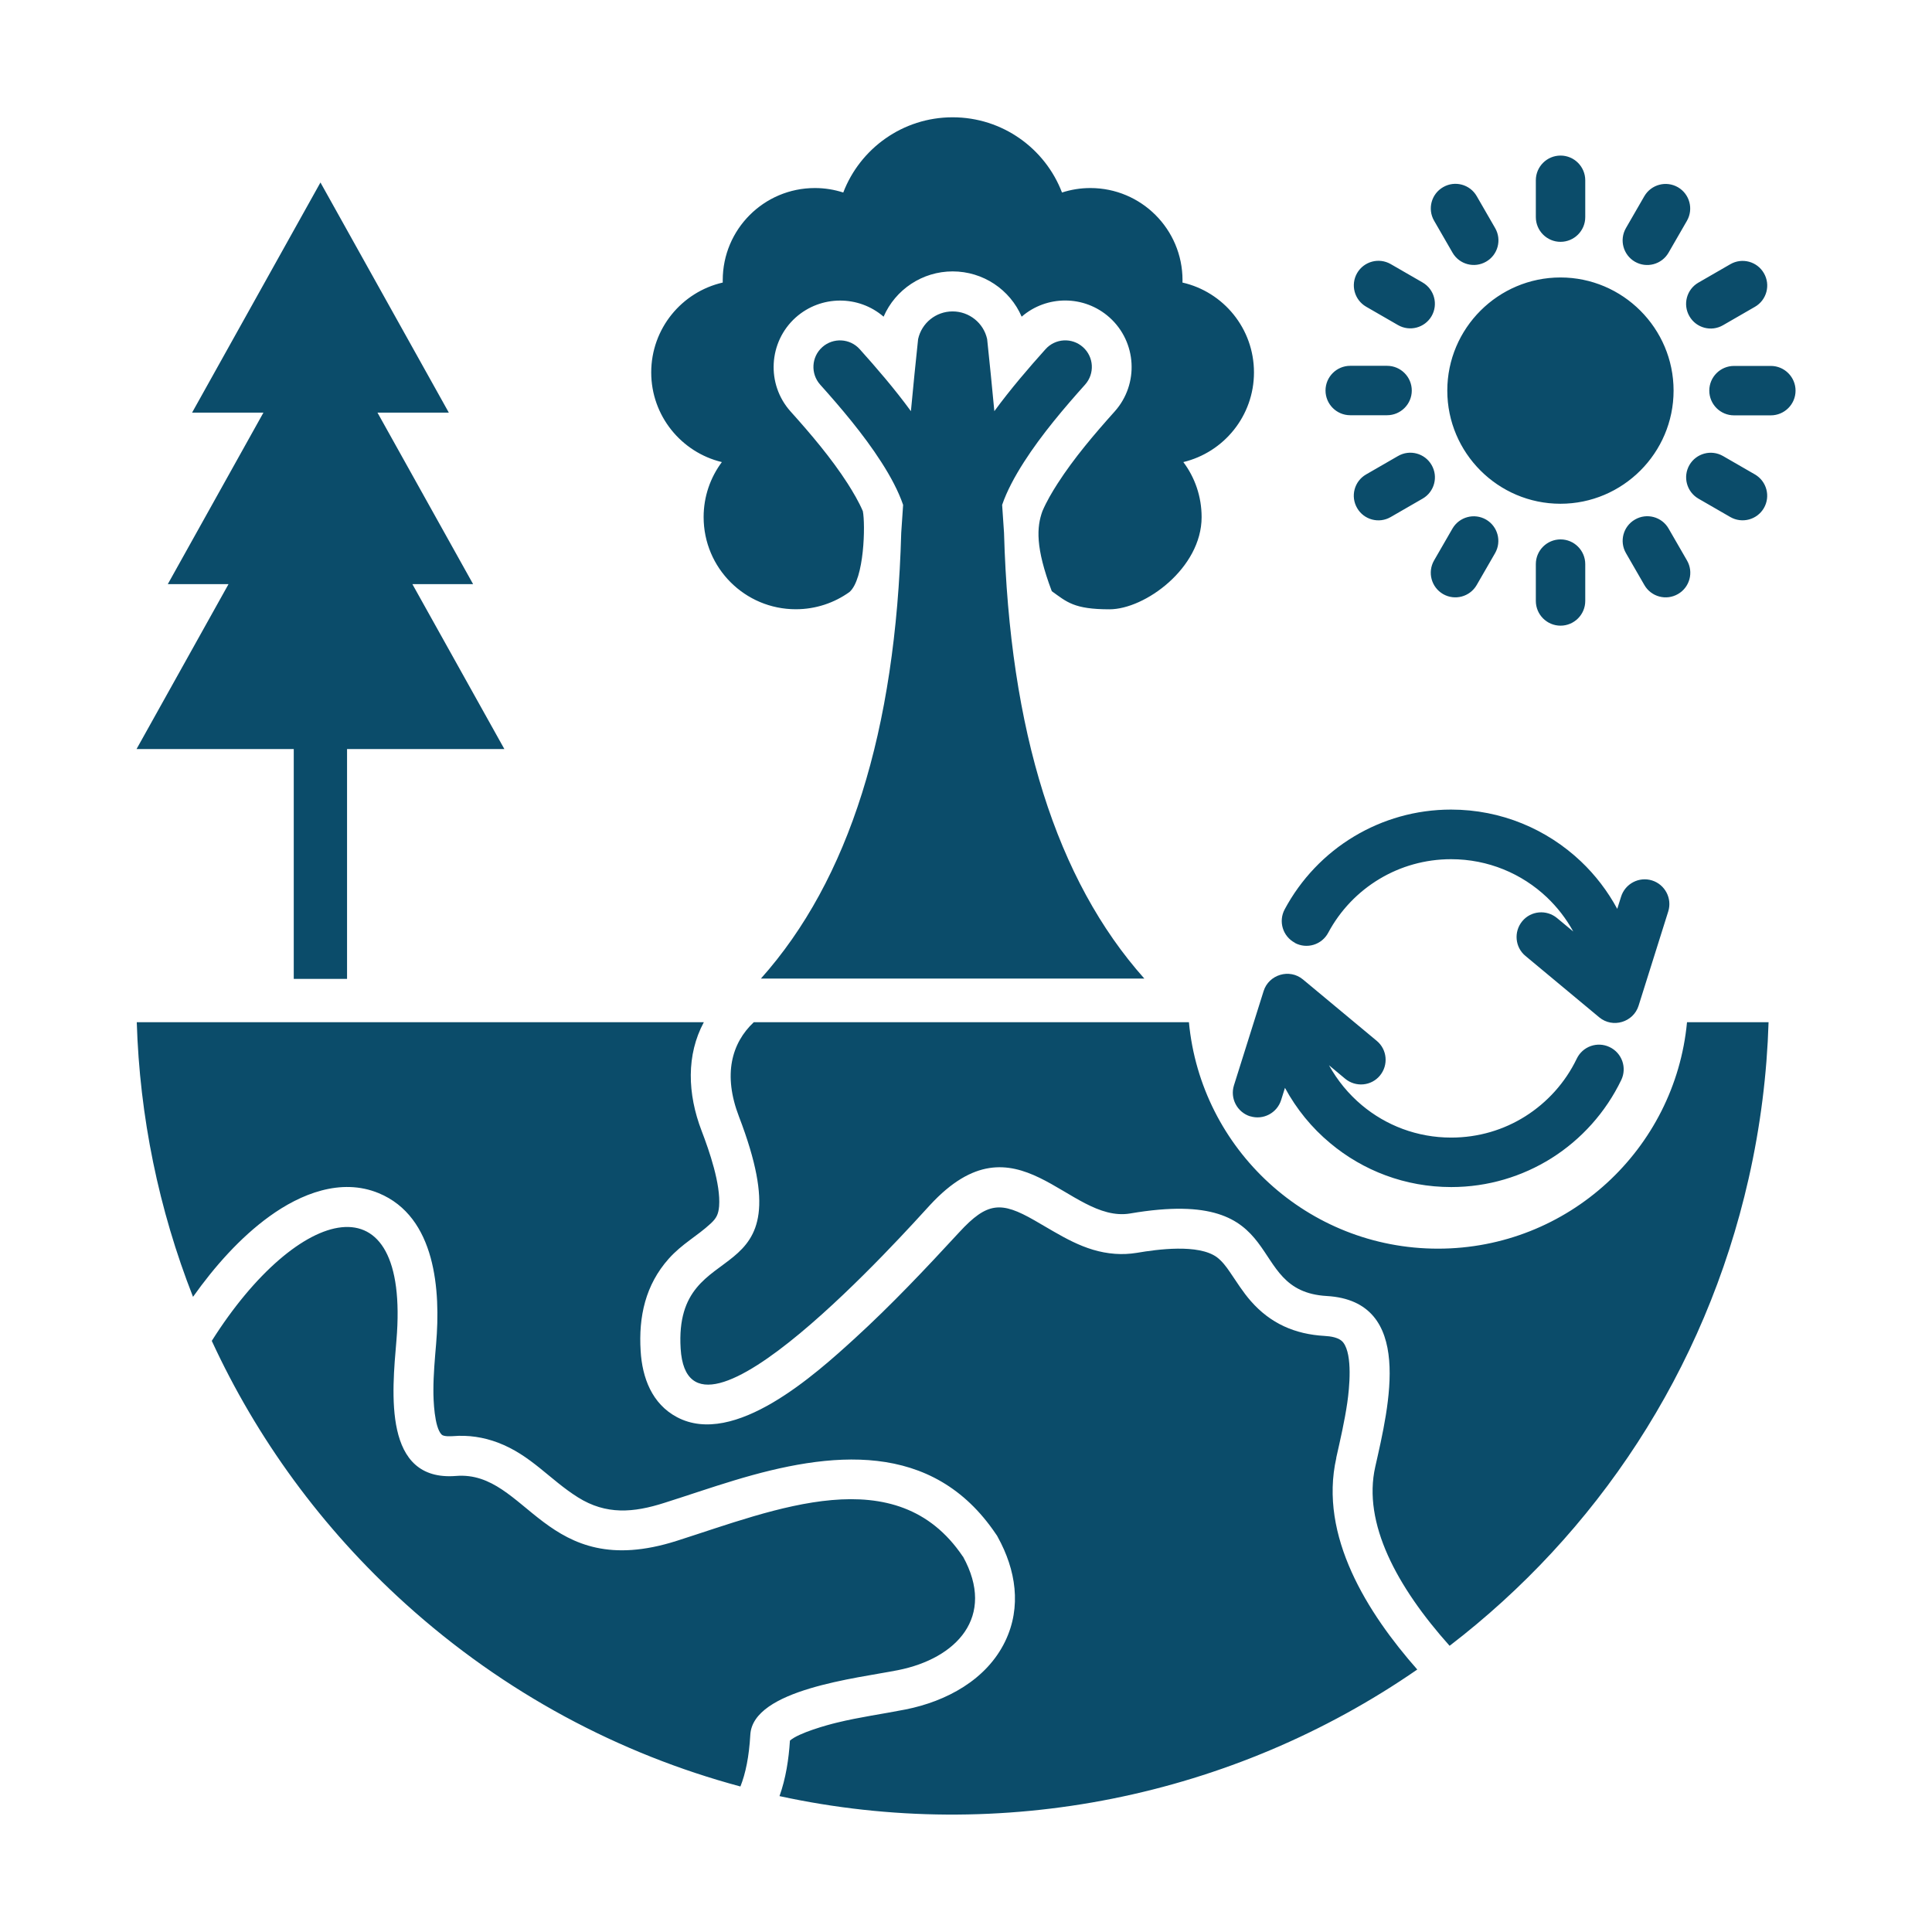<svg xmlns="http://www.w3.org/2000/svg" viewBox="0 0 128 128" version="1.1" height="128pt" width="128pt">
 <path fill="#0b4c6a" d="m9.047 49.625 6.094-10.926h-4.023l6.336-11.363h-4.727l8.504-15.246 8.504 15.246h-4.727l6.336 11.363h-4.023l6.094 10.926h-10.422v15.227h-3.531v-15.227zm79.48 46.969c0.273-1.215 0.555-2.43 0.734-3.66 0.137-0.949 0.363-3.16-0.262-3.981-0.266-0.352-0.852-0.422-1.25-0.445-1.961-0.113-3.578-0.824-4.879-2.309-0.535-0.609-0.934-1.266-1.391-1.93-0.238-0.352-0.516-0.719-0.859-0.977-1.227-0.891-3.945-0.52-5.297-0.289-0.48 0.078-0.965 0.102-1.449 0.066-2.055-0.148-3.613-1.234-5.34-2.219-2.203-1.262-3.121-1.23-4.977 0.785-2.246 2.434-4.477 4.801-6.926 7.039-2.602 2.375-7.981 7.238-11.781 5.215-1.656-0.879-2.301-2.609-2.406-4.387-0.141-2.273 0.316-4.371 1.859-6.106 0.898-1.004 1.871-1.488 2.789-2.34 0.379-0.352 0.504-0.613 0.551-1.137 0.113-1.465-0.648-3.664-1.16-5-0.945-2.461-1.016-5.031 0.148-7.195h-37.57c0.191 6.246 1.453 12.406 3.727 18.195 1.422-2.004 3.129-3.934 5.07-5.336 2.051-1.484 4.727-2.566 7.227-1.535 3.805 1.57 4.106 6.481 3.809 9.98-0.086 1.023-0.18 2.051-0.18 3.074-0.004 0.637 0.059 2.465 0.547 2.945 0.137 0.137 0.586 0.109 0.738 0.102 1.031-0.086 2.031 0.066 2.996 0.43 2.195 0.836 3.422 2.449 5.297 3.625 1.871 1.172 3.676 1.02 5.727 0.363 1.547-0.488 3.074-1.02 4.629-1.488 6.344-1.922 13.121-2.703 17.34 3.566l0.066 0.094 0.055 0.102c1.191 2.156 1.59 4.613 0.488 6.898-1.234 2.559-3.91 3.981-6.594 4.516-1.523 0.301-3.047 0.504-4.559 0.875-0.625 0.148-2.535 0.676-3.109 1.191-0.078 1.234-0.273 2.504-0.691 3.676 14.691 3.191 30.035 0.059 42.254-8.387-3.285-3.727-6.535-8.844-5.363-14.02zm-40.699-65.984c-0.762 1.02-1.211 2.281-1.211 3.648 0 3.375 2.734 6.106 6.106 6.106 1.324 0 2.551-0.422 3.551-1.137 0.996-0.852 1.066-4.504 0.891-5.363-0.27-0.629-0.641-1.254-1-1.82-1.09-1.695-2.445-3.289-3.789-4.785-1.621-1.809-1.465-4.606 0.344-6.227 1.672-1.488 4.172-1.477 5.82-0.051 0.781-1.797 2.566-3 4.574-3 2.016 0 3.801 1.203 4.574 3 1.648-1.43 4.148-1.445 5.82 0.051 1.809 1.621 1.965 4.414 0.344 6.227-1.344 1.5-2.699 3.09-3.789 4.785-0.359 0.559-0.727 1.184-1 1.82-0.379 1.051-0.477 2.391 0.621 5.305 1 0.715 1.469 1.199 3.82 1.199 2.352 0 6.106-2.734 6.106-6.106 0-1.371-0.449-2.637-1.211-3.648 2.684-0.645 4.68-3.059 4.68-5.941 0-2.906-2.023-5.336-4.738-5.953 0-0.051 0.004-0.102 0.004-0.156 0-3.375-2.734-6.106-6.106-6.106-0.656 0-1.285 0.105-1.879 0.297-1.113-2.914-3.941-4.984-7.246-4.984-3.305 0-6.129 2.07-7.246 4.984-0.59-0.191-1.219-0.297-1.879-0.297-3.375 0-6.106 2.734-6.106 6.106v0.156c-2.715 0.621-4.738 3.051-4.738 5.953 0 2.879 1.996 5.297 4.68 5.941zm63.941 37.113c-0.789 8.414-7.875 15.004-16.5 15.004s-15.711-6.586-16.5-15.004h-28.828c-1.48 1.391-2.047 3.484-0.984 6.25 4.672 12.18-4.344 7.465-3.863 15.371 0.512 8.406 15.055-7.914 16.52-9.504 5.773-6.254 9.164 1.25 13.266 0.555 10.852-1.852 7.356 5.141 13.023 5.469 5.824 0.34 4.125 7.262 3.211 11.316-0.844 3.734 1.43 7.949 4.926 11.859 9.676-7.422 16.91-18.137 19.812-30.957 0.785-3.469 1.215-6.934 1.32-10.359zm-47.98 35.398c-4.387-6.516-12.449-3.106-18.969-1.031-8.754 2.781-9.875-4.684-14.602-4.305-4.856 0.391-4.246-5.523-3.953-8.984 0.926-11-6.535-8.988-12.234 0.035 2.965 6.426 7.25 12.371 12.828 17.414 6.566 5.934 14.195 9.961 22.195 12.109 0.344-0.859 0.574-1.984 0.656-3.422 0.164-3.012 7.09-3.75 9.785-4.285 3.856-0.766 6.519-3.523 4.301-7.535zm47.09-77.242c0-4.125-3.363-7.496-7.496-7.496-4.125 0-7.496 3.363-7.496 7.496 0 4.125 3.363 7.496 7.496 7.496 4.125 0 7.496-3.363 7.496-7.496zm-1.934 12.883c0.449 0.781 1.449 1.047 2.227 0.594 0.781-0.449 1.047-1.449 0.594-2.227l-1.219-2.113c-0.449-0.781-1.449-1.047-2.227-0.594-0.781 0.449-1.047 1.449-0.594 2.227zm3.578-5.727 2.113 1.219c0.781 0.449 1.773 0.184 2.227-0.594 0.449-0.781 0.184-1.773-0.594-2.227l-2.113-1.219c-0.781-0.449-1.773-0.184-2.227 0.594-0.449 0.781-0.184 1.773 0.594 2.227zm-17.676-2.227c-0.449-0.781-1.449-1.047-2.227-0.594l-2.113 1.219c-0.781 0.449-1.047 1.449-0.594 2.227 0.449 0.781 1.449 1.047 2.227 0.594l2.113-1.219c0.781-0.449 1.047-1.449 0.594-2.227zm13.469-13.469c0.781 0.449 1.773 0.184 2.227-0.594l1.219-2.113c0.449-0.781 0.184-1.773-0.594-2.227-0.781-0.449-1.773-0.184-2.227 0.594l-1.219 2.113c-0.449 0.781-0.184 1.773 0.594 2.227zm3.613 3.613c0.449 0.781 1.449 1.047 2.227 0.594l2.113-1.219c0.781-0.449 1.047-1.449 0.594-2.227-0.449-0.781-1.449-1.047-2.227-0.594l-2.113 1.219c-0.781 0.449-1.047 1.449-0.594 2.227zm-16.324 18.406c0.781 0.449 1.773 0.184 2.227-0.594l1.219-2.113c0.449-0.781 0.184-1.773-0.594-2.227-0.781-0.449-1.773-0.184-2.227 0.594l-1.219 2.113c-0.449 0.781-0.184 1.773 0.594 2.227zm6.148-1.984v2.441c0 0.898 0.73 1.637 1.637 1.637 0.898 0 1.637-0.73 1.637-1.637v-2.441c0-0.898-0.73-1.637-1.637-1.637-0.898 0-1.637 0.73-1.637 1.637zm1.637-21.352c0.898 0 1.637-0.73 1.637-1.637v-2.441c0-0.898-0.73-1.637-1.637-1.637-0.898 0-1.637 0.73-1.637 1.637v2.441c0 0.898 0.73 1.637 1.637 1.637zm-13.934 11.488h2.441c0.898 0 1.637-0.73 1.637-1.637 0-0.898-0.73-1.637-1.637-1.637h-2.441c-0.898 0-1.637 0.73-1.637 1.637 0 0.898 0.73 1.637 1.637 1.637zm27.867-3.266h-2.441c-0.898 0-1.637 0.73-1.637 1.637 0 0.898 0.73 1.637 1.637 1.637h2.441c0.898 0 1.637-0.73 1.637-1.637 0-0.898-0.73-1.637-1.637-1.637zm-26.816-3.926 2.113 1.219c0.781 0.449 1.773 0.184 2.227-0.594 0.449-0.781 0.184-1.773-0.594-2.227l-2.113-1.219c-0.781-0.449-1.773-0.184-2.227 0.594-0.449 0.781-0.184 1.773 0.594 2.227zm5.727-3.578c0.449 0.781 1.449 1.047 2.227 0.594 0.781-0.449 1.047-1.449 0.594-2.227l-1.219-2.113c-0.449-0.781-1.449-1.047-2.227-0.594-0.781 0.449-1.047 1.449-0.594 2.227zm-45.805 48.094h25.387c-5.828-6.535-8.93-16.379-9.297-29.539-0.039-0.641-0.086-1.254-0.125-1.844 0.309-0.906 0.828-1.875 1.449-2.844 1.176-1.836 2.703-3.625 4.047-5.125 0.648-0.727 0.586-1.836-0.141-2.484s-1.836-0.586-2.484 0.141c-1.094 1.219-2.305 2.625-3.387 4.102-0.156-1.691-0.316-3.234-0.477-4.773-0.234-1.074-1.191-1.836-2.289-1.836-1.102 0-2.051 0.766-2.285 1.836-0.164 1.547-0.32 3.086-0.477 4.773-1.078-1.477-2.289-2.879-3.387-4.102-0.648-0.727-1.762-0.785-2.484-0.141-0.727 0.648-0.785 1.762-0.141 2.484 1.344 1.5 2.871 3.289 4.047 5.125 0.625 0.969 1.141 1.941 1.449 2.844-0.039 0.59-0.086 1.203-0.125 1.844-0.363 13.16-3.465 23.004-9.297 29.539zm35.359-2.363c0.797 0.426 1.785 0.125 2.211-0.676 0.789-1.477 1.969-2.711 3.406-3.57 1.379-0.824 3-1.301 4.734-1.301 2.461 0 4.691 0.961 6.34 2.519 0.695 0.66 1.289 1.426 1.754 2.273l-1.078-0.895c-0.695-0.574-1.727-0.484-2.301 0.211-0.574 0.695-0.484 1.727 0.211 2.301l4.887 4.066c0.895 0.746 2.269 0.324 2.609-0.77l1.965-6.246c0.27-0.863-0.215-1.781-1.074-2.051-0.863-0.27-1.781 0.215-2.051 1.074l-0.254 0.809c-0.637-1.176-1.449-2.238-2.41-3.148-2.246-2.125-5.269-3.43-8.602-3.43-2.34 0-4.535 0.648-6.414 1.773-1.941 1.16-3.539 2.84-4.609 4.84-0.426 0.797-0.125 1.785 0.676 2.211zm-2.961 11.484c0.863 0.27 1.781-0.215 2.051-1.074l0.254-0.809c0.762 1.406 1.773 2.648 2.996 3.664 2.172 1.82 4.969 2.91 8.02 2.91 2.434 0 4.715-0.703 6.644-1.914 1.984-1.25 3.594-3.047 4.621-5.18 0.391-0.816 0.047-1.789-0.77-2.18-0.816-0.391-1.789-0.047-2.18 0.77-0.754 1.57-1.945 2.894-3.414 3.82-1.414 0.891-3.094 1.406-4.906 1.406-2.254 0-4.316-0.805-5.914-2.144-0.879-0.734-1.621-1.637-2.18-2.648l1.074 0.895c0.695 0.574 1.727 0.484 2.301-0.211 0.574-0.695 0.484-1.727-0.211-2.301l-4.887-4.066c-0.895-0.746-2.269-0.324-2.609 0.77l-1.965 6.246c-0.27 0.863 0.215 1.781 1.074 2.051z"></path>
</svg>
